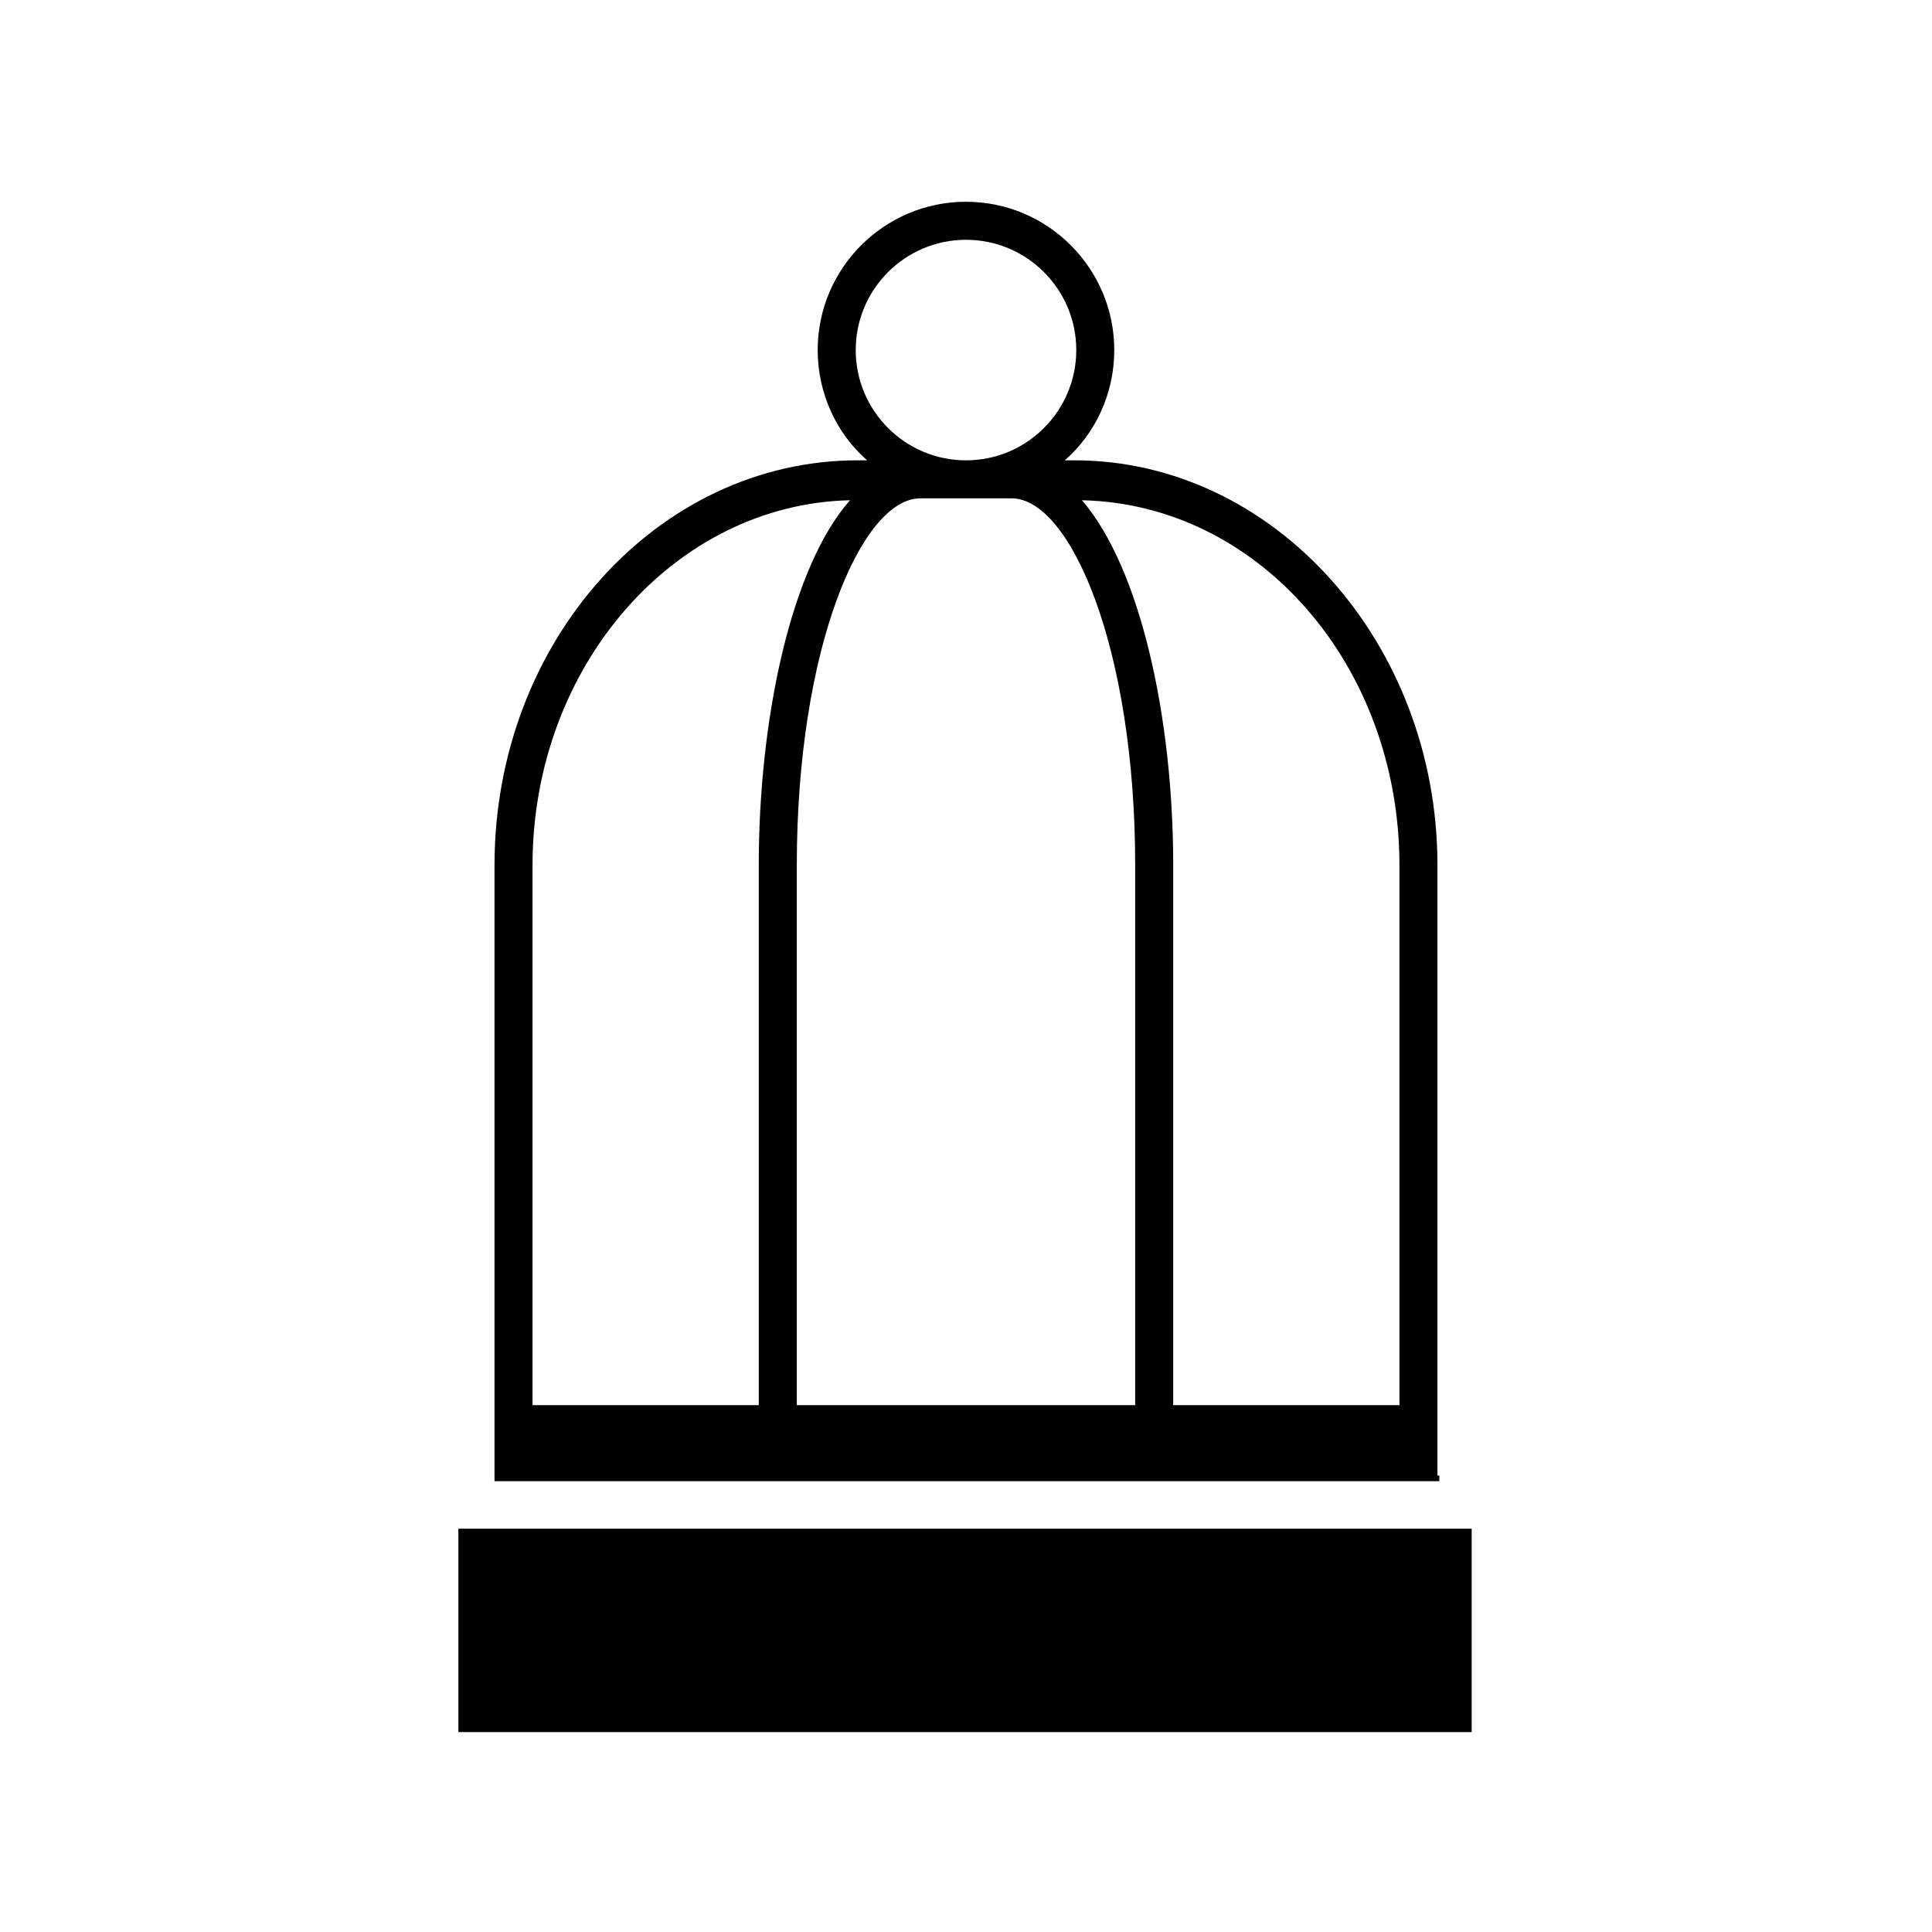 <?xml version="1.0" encoding="UTF-8"?>
<!-- Uploaded to: ICON Repo, www.svgrepo.com, Generator: ICON Repo Mixer Tools -->
<svg fill="#000000" width="800px" height="800px" version="1.1" viewBox="144 144 512 512" xmlns="http://www.w3.org/2000/svg">
 <g>
  <path d="m265.48 549.12h268.53v53.906h-268.53z"/>
  <path d="m524.94 535.02v-161.72c0-58.945-43.328-107.31-96.227-107.31h-2.519c8.062-7.055 13.098-17.633 13.098-29.223 0-21.664-17.633-39.297-39.297-39.297-21.664 0-39.297 17.633-39.297 39.297 0 11.586 5.039 22.168 13.098 29.223h-2.519c-52.898 0-96.227 47.863-96.227 107.31v163.23h250.39v-1.512zm-10.074-161.72v143.08h-59.953v-143.08c0-38.793-8.566-78.594-24.184-96.73 46.855 1.008 84.137 43.832 84.137 96.73zm-144.09-136.53c0-16.121 13.098-29.223 29.223-29.223 16.121 0 29.223 13.098 29.223 29.223 0 16.121-13.098 29.223-29.223 29.223-16.125-0.004-29.223-13.102-29.223-29.223zm17.129 39.297h24.184c15.617 0 32.746 39.801 32.746 97.234v143.08h-89.676v-143.08c0-57.434 17.129-97.234 32.746-97.234zm-102.78 97.234c0-52.898 37.785-95.723 84.137-96.73-15.617 17.633-24.184 57.938-24.184 96.73v143.08h-59.953z"/>
 </g>
</svg>